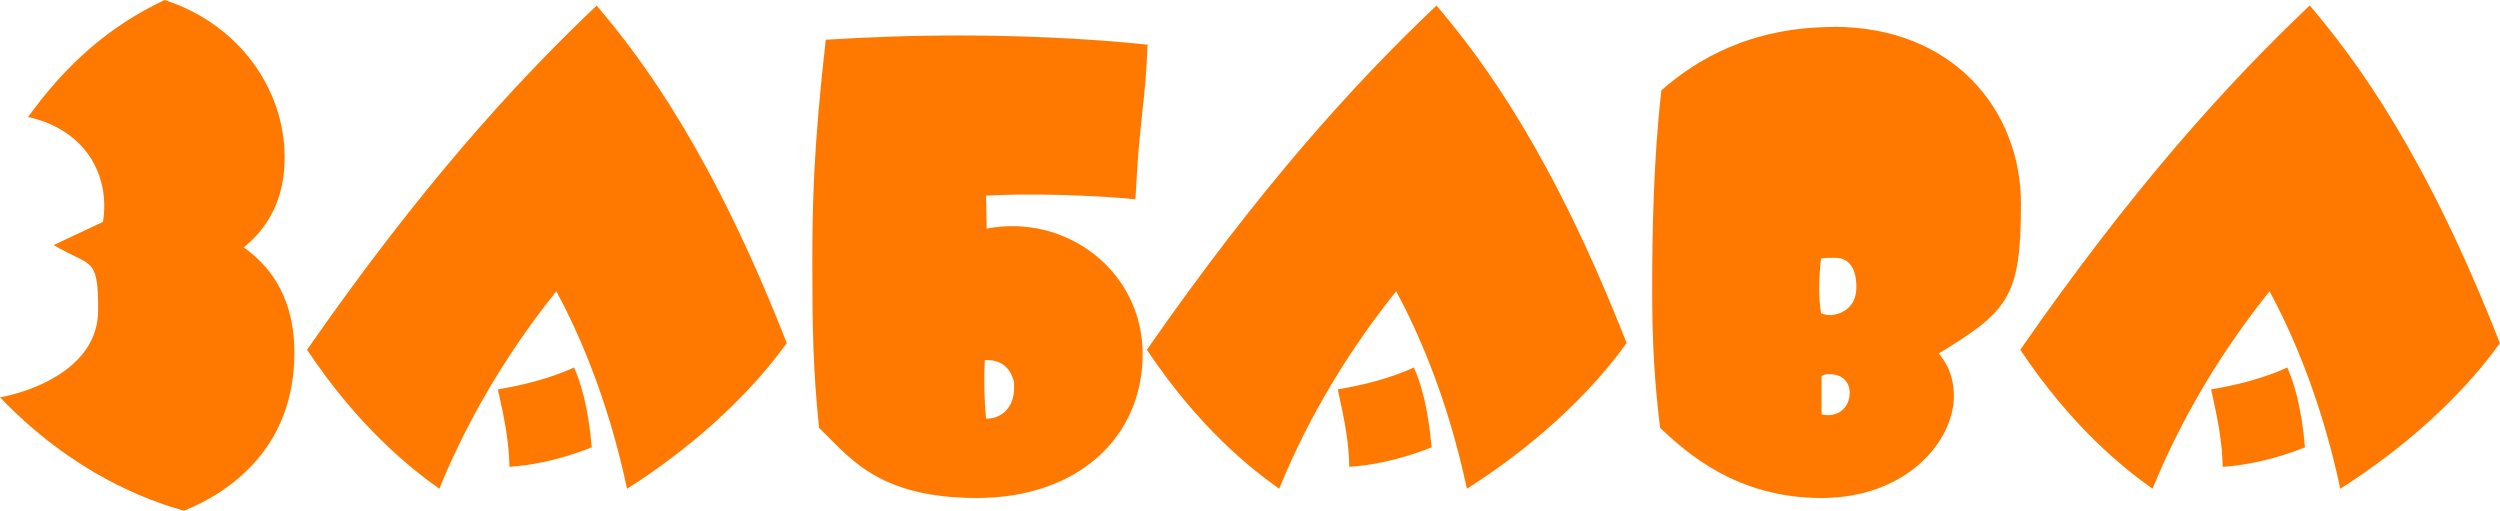 <?xml version="1.0" encoding="UTF-8"?>
<svg id="_Слой_1" xmlns="http://www.w3.org/2000/svg" version="1.1" xmlns:xlink="http://www.w3.org/1999/xlink" viewBox="0 0 3354.5 685.3">
  <!-- Generator: Adobe Illustrator 29.3.1, SVG Export Plug-In . SVG Version: 2.1.0 Build 151)  -->
  <defs>
    <style>
      .st0 {
        fill: #ff7900;
      }
    </style>
  </defs>
  <path class="st0" d="M381.9,211c0,25.4-3.3,79.3-54.8,121,61.3,43.3,67.9,106.3,67.9,141.5,0,125.1-83.4,185.6-148,211.8-49.9-13.9-148.8-49.9-247-152.1,51.5-9.8,131.7-43.3,131.7-116.9s-9-57.2-59.7-87.5l66.2-31.1c9.8-62.1-22.9-123.5-100.6-140.7C89.1,85.9,146.4,35.2,220.8,0c98.9,31.9,161.1,118.6,161.1,211Z"/>
  <path class="st0" d="M1055.7,460.4c-66.2,91.6-156.2,158.6-214.3,195.4-27.8-130.8-71.1-220.8-94.9-265-79.3,98.9-127.6,193-157,265-39.3-27.8-108.8-83.4-177.5-186.5C562.6,252.7,689.4,112.9,800.6,7.4c63.8,75.2,156.2,200.4,255.1,453ZM770.3,493.1c8.2,18.8,18.8,49.9,23.7,107.1-46.6,18.8-85.9,24.5-110.4,26.2-.8-33.5-5.7-59.7-15.5-103.9,53.2-9,84.2-21.3,102.2-29.4Z"/>
  <path class="st0" d="M1532.5,153.7c-4.1,37.6-5.7,54-9,113.7-55.6-5.7-143.9-8.2-200.4-4.9l.8,44.2c107.1-20.4,209.3,57.2,209.3,168.5s-86.7,193-222.4,193-172.5-57.2-211.8-94c-8.2-79.3-9-138.2-9-220s1.6-156.2,18-300.9c55.6-3.3,109.6-5.7,180.7-5.7s166.8,3.3,251.1,12.3c-1.6,39.3-3.3,56.4-7.4,94ZM1323.1,561.8c9,0,16.4-2.5,22.9-7.4,12.3-9.8,14.7-23.7,14.7-33.5s0-9-1.6-13.1c-2.5-8.2-11.4-26.2-37.6-24.5-1.6,27-.8,53.2,1.6,78.5Z"/>
  <path class="st0" d="M2182.6,460.4c-66.2,91.6-156.2,158.6-214.3,195.4-27.8-130.8-71.1-220.8-94.9-265-79.3,98.9-127.6,193-157,265-39.3-27.8-108.8-83.4-177.5-186.5C1689.5,252.7,1816.2,112.9,1927.5,7.4c63.8,75.2,156.2,200.4,255.1,453ZM1897.2,493.1c8.2,18.8,18.8,49.9,23.7,107.1-46.6,18.8-85.9,24.5-110.4,26.2-.8-33.5-5.7-59.7-15.5-103.9,53.2-9,84.2-21.3,102.2-29.4Z"/>
  <path class="st0" d="M2460.6,36c160.3,0,251.1,112,251.1,237.2s-16.4,143.9-110.4,201.2c18,20.4,20.4,43.3,20.4,57.2,0,60.5-63.8,136.6-177.5,136.6s-179.9-59.7-216.7-94c-7.4-62.1-10.6-112-10.6-185.6s1.6-173.4,12.3-267.4c46.6-40.9,119.4-85,231.4-85ZM2441,387.6c0,10.6.8,22.1,2.5,32.7,4.1,1.6,7.4,2.5,11.4,2.5,13.1,0,36-8.2,36-37.6s-13.1-39.3-28.6-39.3-16.4.8-18.8.8c-1.6,13.9-2.5,27-2.5,40.9ZM2444.3,556.1c21.3,4.9,37.6-9,37.6-28.6s-15.5-25.4-25.4-25.4-8.2.8-12.3,2.5v51.5Z"/>
  <path class="st0" d="M3354.5,460.4c-66.2,91.6-156.2,158.6-214.3,195.4-27.8-130.8-71.1-220.8-94.9-265-79.3,98.9-127.6,193-157,265-39.3-27.8-108.8-83.4-177.5-186.5,150.5-216.7,277.2-356.5,388.4-462,63.8,75.2,156.2,200.4,255.1,453ZM3069.1,493.1c8.2,18.8,18.8,49.9,23.7,107.1-46.6,18.8-85.9,24.5-110.4,26.2-.8-33.5-5.7-59.7-15.5-103.9,53.2-9,84.2-21.3,102.2-29.4Z"/>
</svg>